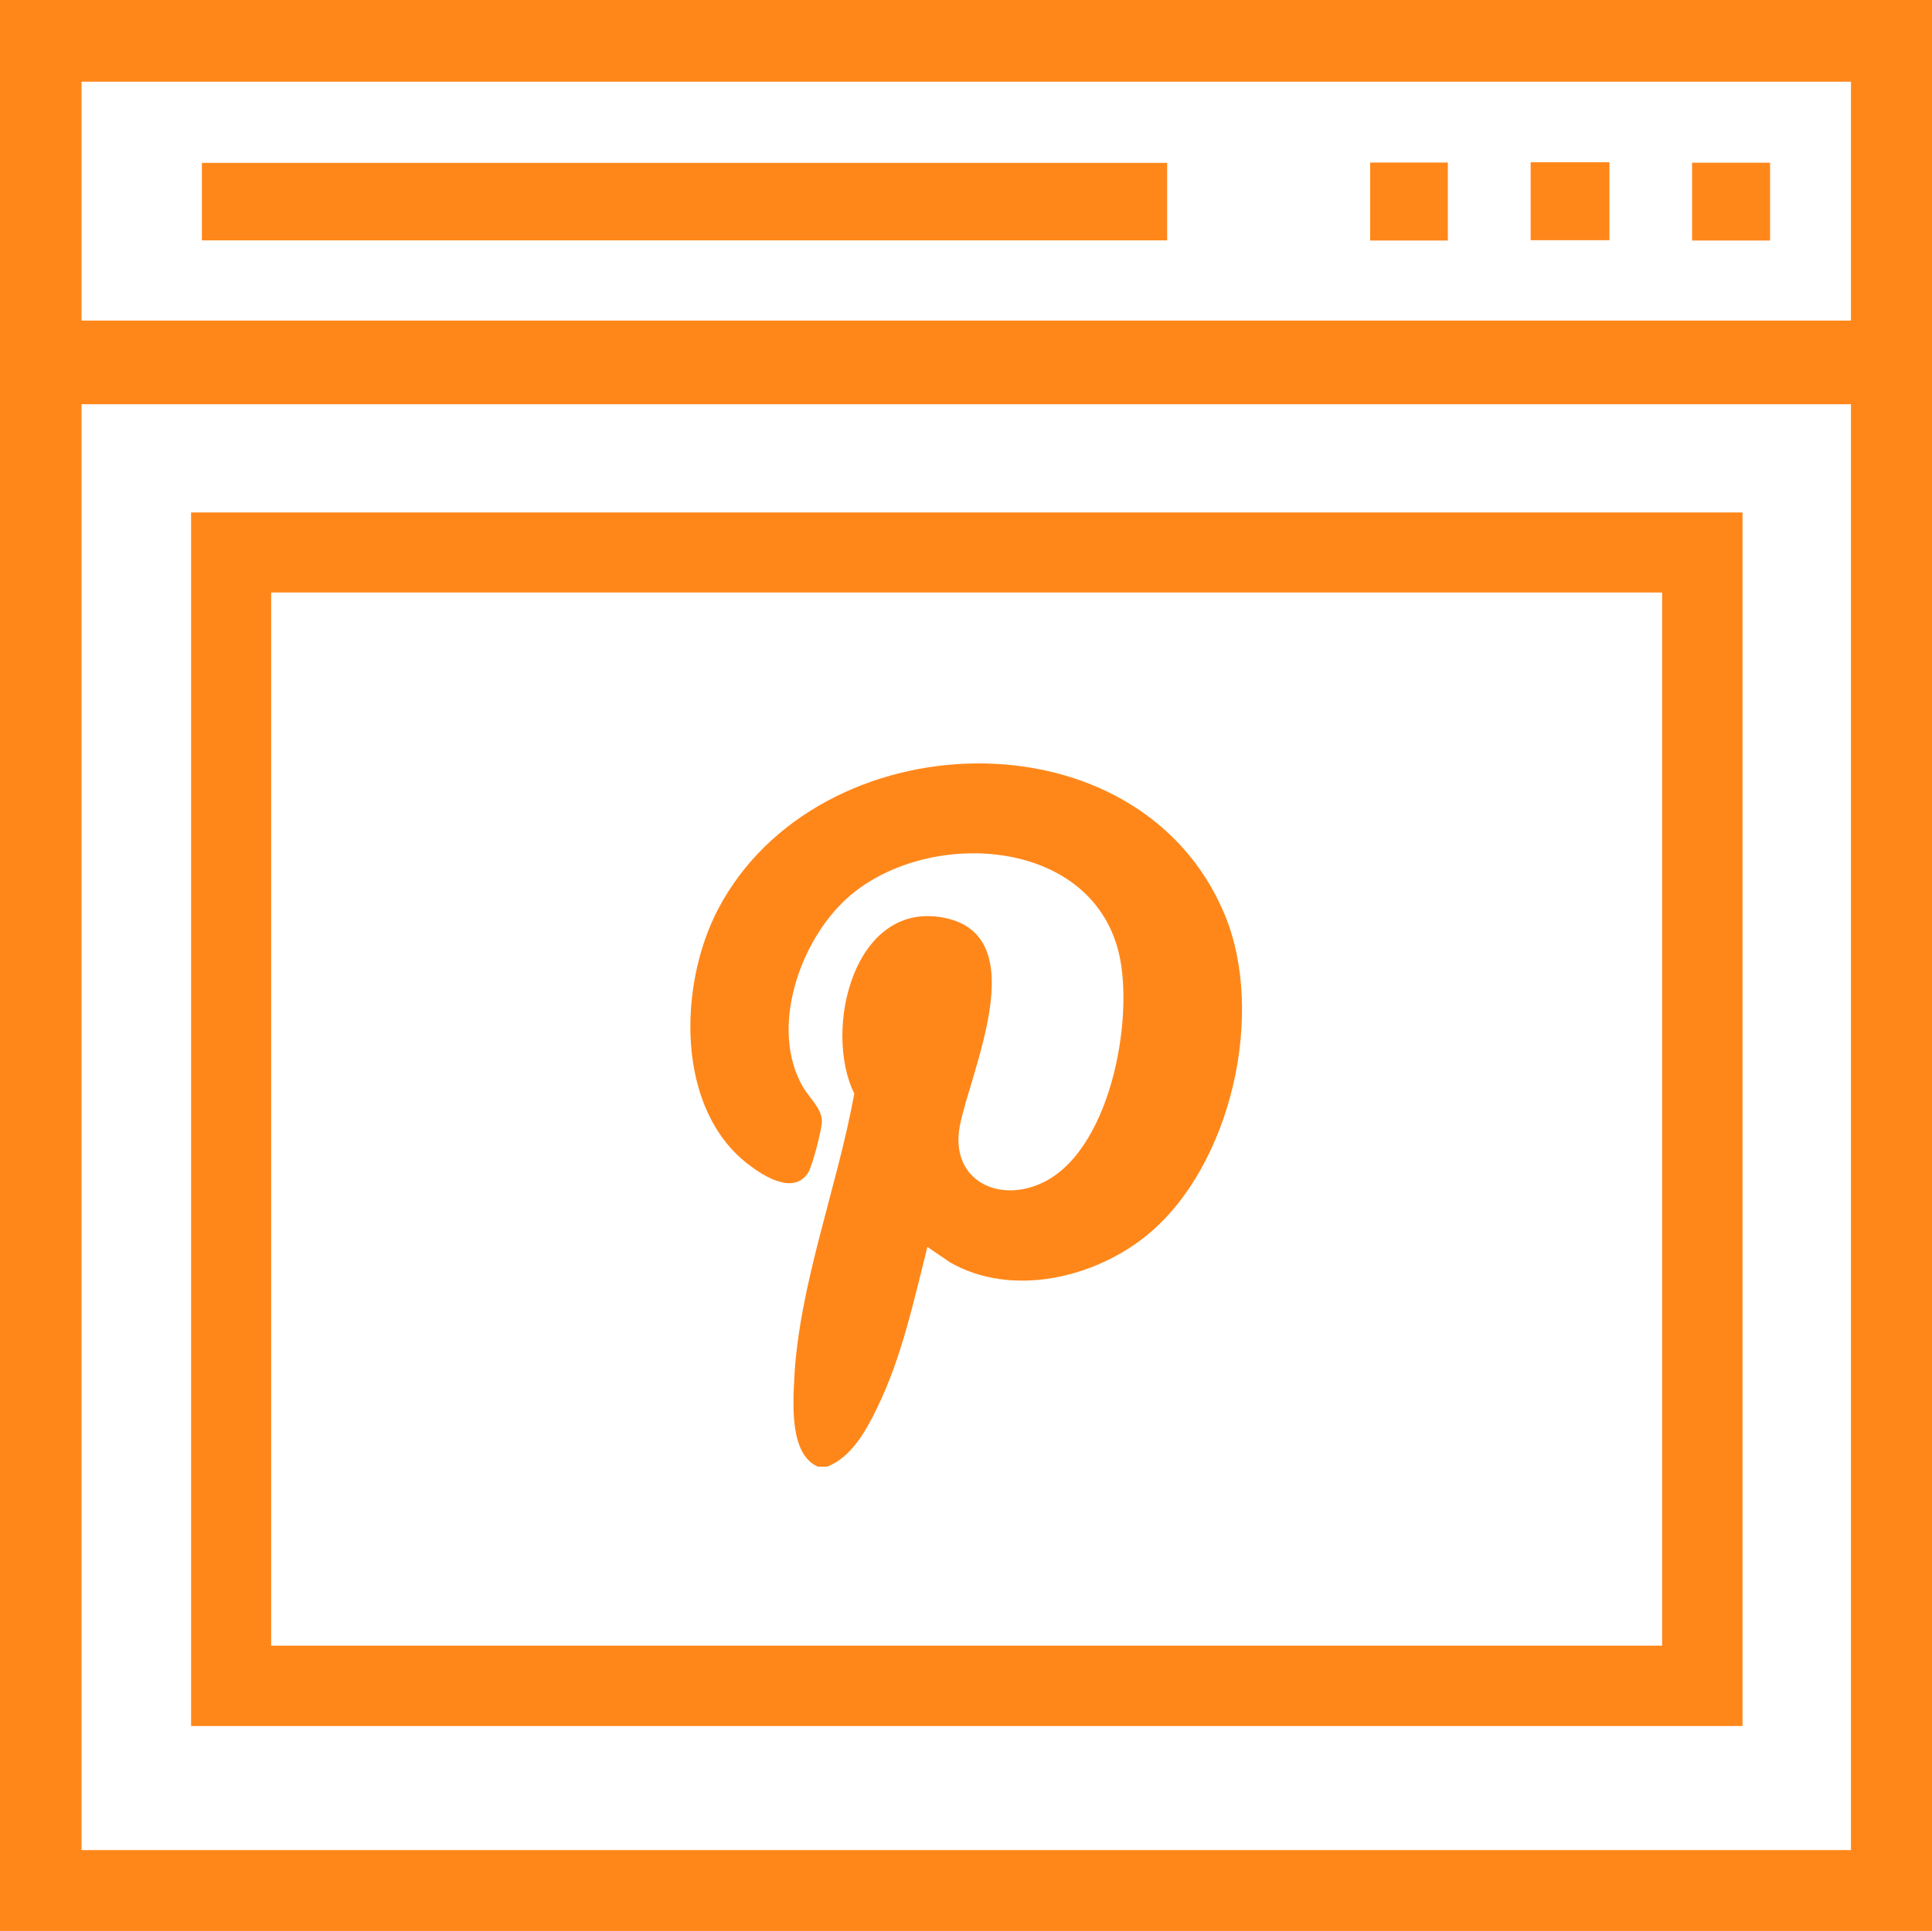 <svg xmlns="http://www.w3.org/2000/svg" id="uuid-eda2f0d3-fc31-485e-93e8-cec52fc02b87" viewBox="0 0 119.91 119.86"><path d="M119.94,119.94H0V0h119.94v119.94ZM114.88,25.09H5.06v89.75h109.82V25.09ZM114.88,5.07H5.06v14.83h109.82V5.07Z" fill="#ff871a"></path><path d="M12.53,14.92v-4.81h59.91v4.81H12.53Z" fill="#ff871a"></path><path d="M95,14.91v-4.84h4.89v4.84h-4.89Z" fill="#ff871a"></path><path d="M89.86,14.93h-4.82v-4.84h4.82v4.84Z" fill="#ff871a"></path><path d="M109.86,10.1v4.83h-4.84v-4.83h4.84Z" fill="#ff871a"></path><path d="M50.74,91.03c-1.69-.76-1.53-3.73-1.45-5.33.27-5.89,2.69-12.02,3.73-17.82-1.95-3.97-.02-12.03,5.59-10.91s1.6,9.55.96,12.93c-.6,3.17,2.13,4.76,4.9,3.62,4.42-1.81,5.97-10.3,4.96-14.41-1.78-7.23-12.01-7.71-16.85-3.36-2.95,2.66-4.86,8.13-2.72,11.76.38.65,1.15,1.3,1.15,2.09,0,.51-.58,2.74-.84,3.17-.89,1.43-2.76.25-3.72-.49-4.55-3.48-4.33-11.19-1.88-15.85,6.17-11.75,26.06-12.46,31.42.29,2.59,6.15.43,15.63-4.75,19.91-3.27,2.7-8.45,3.93-12.29,1.72l-1.39-.95c-.86,3.39-1.59,6.87-3.14,10.03-.68,1.4-1.58,3.02-3.08,3.61h-.6Z" fill="#ff871a"></path><path d="M11.86,31.81h96.29v75.33H11.86V31.81ZM16.83,36.78v65.37h86.33V36.78H16.83Z" fill="#ff871a"></path></svg>